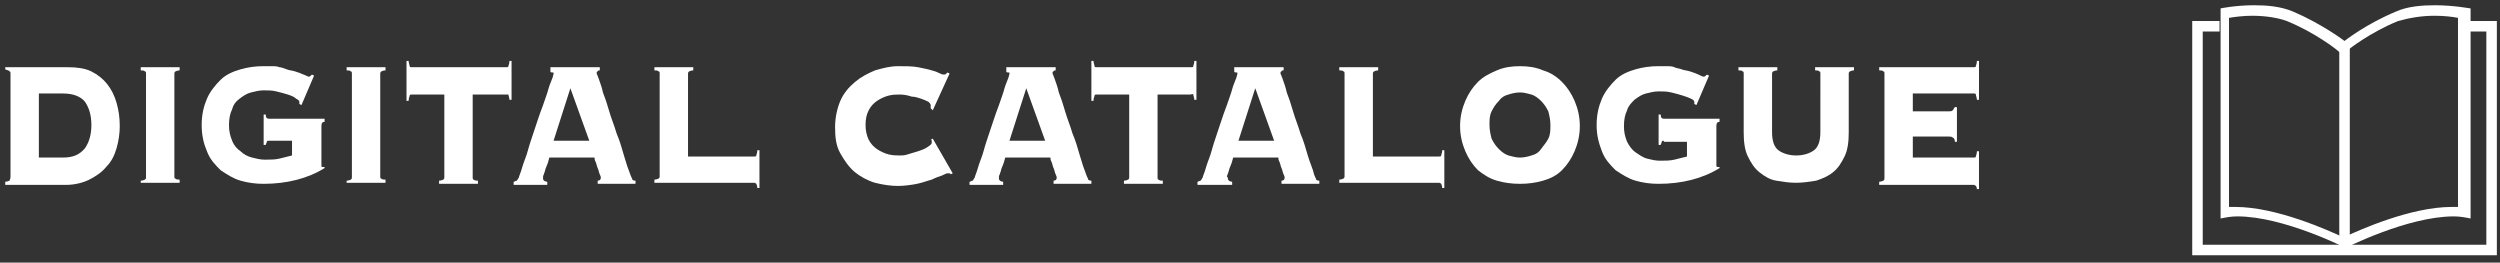 <?xml version="1.0" encoding="utf-8"?>
<!-- Generator: Adobe Illustrator 26.3.1, SVG Export Plug-In . SVG Version: 6.00 Build 0)  -->
<svg version="1.1" id="レイヤー_1" xmlns="http://www.w3.org/2000/svg" xmlns:xlink="http://www.w3.org/1999/xlink" x="0px"
	 y="0px" viewBox="0 0 238 25" style="enable-background:new 0 0 238 25;" xml:space="preserve">
<rect x="0" y="0" width="238" height="25" fill="#333333" stroke="none"/>
<style type="text/css">
	.st0{fill:#FFFFFF;}
</style>
<g>
	<g>
		<g>
			<path class="st0" d="M1,7c0-0.1,0-0.2-0.1-0.2C0.9,6.7,0.7,6.7,0.5,6.6V6.4h6c0.8,0,1.6,0.1,2.2,0.4S9.8,7.5,10.2,8
				c0.4,0.5,0.7,1.1,0.9,1.8c0.2,0.7,0.3,1.4,0.3,2.2c0,0.7-0.1,1.4-0.3,2.1s-0.5,1.3-1,1.8c-0.4,0.5-1,0.9-1.6,1.2
				c-0.6,0.3-1.4,0.5-2.2,0.5H0.5v-0.3c0.2,0,0.4-0.1,0.4-0.1C1,17,1,16.9,1,16.8V7z M6,15c1,0,1.6-0.3,2.1-0.9
				c0.4-0.6,0.6-1.3,0.6-2.2c0-0.9-0.2-1.6-0.6-2.2C7.7,9.2,7,8.9,6,8.9H3.7V15H6z"/>
			<path class="st0" d="M13.4,17.2c0.2,0,0.4-0.1,0.4-0.1c0.1-0.1,0.1-0.1,0.1-0.2V7c0-0.1,0-0.2-0.1-0.2c-0.1-0.1-0.2-0.1-0.4-0.1
				V6.4h3.7v0.3c-0.2,0-0.4,0.1-0.4,0.1c-0.1,0.1-0.1,0.1-0.1,0.2v9.8c0,0.1,0,0.2,0.1,0.2c0.1,0.1,0.2,0.1,0.4,0.1v0.3h-3.7V17.2z"
				/>
			<path class="st0" d="M25.6,13.4c-0.1,0-0.2,0-0.2,0.1s-0.1,0.2-0.1,0.3h-0.2v-2.9h0.2c0,0.3,0.1,0.4,0.3,0.4h5.3v0.3
				c-0.2,0-0.3,0.1-0.3,0.4v3.5c0,0.1,0,0.2,0,0.3c0,0.1,0.1,0.1,0.2,0.1h0.1V16c-1.6,1-3.6,1.5-5.8,1.5c-0.8,0-1.5-0.1-2.2-0.3
				c-0.7-0.2-1.3-0.6-1.9-1c-0.5-0.5-1-1-1.3-1.8c-0.3-0.7-0.5-1.5-0.5-2.5c0-1,0.2-1.8,0.5-2.5c0.3-0.7,0.8-1.3,1.3-1.8
				s1.2-0.8,1.9-1c0.7-0.2,1.4-0.3,2.2-0.3c0.3,0,0.6,0,0.8,0c0.2,0,0.5,0,0.7,0.1c0.2,0,0.4,0.1,0.7,0.2c0.2,0.1,0.5,0.1,0.8,0.2
				c0.3,0.1,0.6,0.2,0.8,0.3c0.3,0.1,0.4,0.2,0.5,0.2c0.1,0,0.2-0.1,0.3-0.2l0.2,0.1L28.7,10l-0.2-0.1c0-0.1,0-0.2,0-0.2
				c0-0.1-0.1-0.2-0.3-0.3C28,9.2,27.7,9.1,27.4,9c-0.3-0.1-0.7-0.2-1.1-0.3c-0.4-0.1-0.8-0.1-1.2-0.1c-0.4,0-0.8,0.1-1.2,0.2
				s-0.7,0.3-1.1,0.6s-0.6,0.6-0.7,1c-0.2,0.4-0.3,0.9-0.3,1.5c0,0.6,0.1,1,0.3,1.5s0.5,0.8,0.8,1c0.3,0.3,0.7,0.5,1.1,0.6
				c0.4,0.1,0.8,0.2,1.2,0.2c0.5,0,1,0,1.4-0.1s0.8-0.2,1.2-0.3v-1.4H25.6z"/>
			<path class="st0" d="M33,17.2c0.2,0,0.4-0.1,0.4-0.1c0.1-0.1,0.1-0.1,0.1-0.2V7c0-0.1,0-0.2-0.1-0.2c-0.1-0.1-0.2-0.1-0.4-0.1
				V6.4h3.7v0.3c-0.2,0-0.4,0.1-0.4,0.1c-0.1,0.1-0.1,0.1-0.1,0.2v9.8c0,0.1,0,0.2,0.1,0.2c0.1,0.1,0.2,0.1,0.4,0.1v0.3H33V17.2z"/>
			<path class="st0" d="M41.8,17.2c0.2,0,0.4-0.1,0.4-0.1c0.1-0.1,0.1-0.1,0.1-0.2V9h-3.1C39.1,9,39,9,39,9.1c0,0.1-0.1,0.2-0.1,0.5
				h-0.2V5.8h0.2c0,0.2,0.1,0.4,0.1,0.5c0,0.1,0.1,0.1,0.2,0.1h9c0.1,0,0.2,0,0.2-0.1c0-0.1,0.1-0.2,0.1-0.5h0.2v3.7h-0.2
				c0-0.2-0.1-0.4-0.1-0.5C48.3,9,48.2,9,48.1,9H45v7.9c0,0.1,0,0.2,0.1,0.2c0.1,0.1,0.2,0.1,0.4,0.1v0.3h-3.7V17.2z"/>
			<path class="st0" d="M51.7,17c0,0.1,0,0.1,0.1,0.2c0,0,0.1,0.1,0.3,0.1v0.3h-3.2v-0.3c0.1,0,0.2-0.1,0.3-0.1
				c0.1-0.1,0.1-0.2,0.2-0.3c0-0.1,0.1-0.3,0.2-0.6c0.1-0.3,0.2-0.7,0.4-1.2c0.2-0.5,0.3-1,0.5-1.6c0.2-0.6,0.4-1.2,0.6-1.8
				c0.2-0.6,0.4-1.2,0.6-1.7c0.2-0.6,0.4-1.1,0.5-1.5s0.3-0.8,0.4-1.1s0.1-0.4,0.1-0.4c0-0.1,0-0.1-0.1-0.1c-0.1,0-0.2,0-0.2-0.1
				V6.4h4.7v0.3c-0.1,0-0.2,0-0.2,0.1c-0.1,0-0.1,0.1-0.1,0.2c0,0,0.1,0.2,0.2,0.5c0.1,0.3,0.3,0.8,0.4,1.3c0.2,0.5,0.4,1.1,0.6,1.8
				c0.2,0.7,0.5,1.4,0.7,2.1c0.3,0.7,0.5,1.4,0.7,2.1c0.2,0.7,0.4,1.3,0.6,1.8c0.1,0.3,0.2,0.4,0.2,0.5c0.1,0.1,0.2,0.1,0.3,0.1v0.3
				h-3.6v-0.3c0.2,0,0.3-0.1,0.3-0.3c0,0,0-0.1-0.1-0.3c-0.1-0.2-0.1-0.4-0.2-0.6c-0.1-0.2-0.1-0.4-0.2-0.6
				c-0.1-0.2-0.1-0.3-0.1-0.4h-4.3c-0.1,0.4-0.2,0.7-0.3,0.9c-0.1,0.2-0.1,0.4-0.2,0.6c0,0.1-0.1,0.2-0.1,0.3
				C51.7,16.9,51.7,17,51.7,17z M56.1,13.4l-1.8-5l-1.6,5H56.1z"/>
			<path class="st0" d="M71.8,14.9c0.1,0,0.2,0,0.2-0.1c0-0.1,0.1-0.2,0.1-0.5h0.2v3.6h-0.2c0-0.2-0.1-0.4-0.1-0.4s-0.1-0.1-0.2-0.1
				h-9.5v-0.3c0.2,0,0.4-0.1,0.4-0.1c0.1-0.1,0.1-0.1,0.1-0.2V7c0-0.1,0-0.2-0.1-0.2c-0.1-0.1-0.2-0.1-0.4-0.1V6.4h3.7v0.3
				c-0.2,0-0.4,0.1-0.4,0.1c-0.1,0.1-0.1,0.1-0.1,0.2v7.9H71.8z"/>
			<path class="st0" d="M88.6,10.3c0,0,0-0.1,0-0.1c0,0,0-0.1,0-0.2c0-0.1-0.1-0.2-0.2-0.3c-0.2-0.1-0.4-0.2-0.7-0.3
				s-0.6-0.2-0.9-0.2C86.5,9.1,86.1,9,85.7,9c-0.4,0-0.7,0-1.1,0.1c-0.4,0.1-0.8,0.3-1.1,0.5c-0.3,0.2-0.6,0.5-0.8,0.9
				c-0.2,0.4-0.3,0.8-0.3,1.4c0,0.5,0.1,1,0.3,1.4c0.2,0.4,0.5,0.7,0.8,0.9c0.3,0.2,0.7,0.4,1.1,0.5c0.4,0.1,0.8,0.1,1.1,0.1
				c0.2,0,0.4,0,0.7-0.1c0.3-0.1,0.7-0.2,1-0.3c0.3-0.1,0.6-0.2,0.9-0.4s0.4-0.3,0.4-0.4c0-0.1,0-0.1,0-0.2c0,0,0-0.1-0.1-0.1
				l0.2-0.1l1.9,3.3l-0.2,0.1c0-0.1-0.1-0.1-0.1-0.1c0,0-0.1,0-0.2,0c-0.1,0-0.3,0.1-0.5,0.2c-0.3,0.1-0.6,0.2-1,0.4
				c-0.4,0.1-0.9,0.3-1.4,0.4c-0.5,0.1-1.2,0.2-1.8,0.2c-0.7,0-1.4-0.1-2.2-0.3c-0.7-0.2-1.4-0.6-1.9-1c-0.6-0.5-1-1.1-1.4-1.8
				s-0.5-1.5-0.5-2.5c0-0.9,0.2-1.8,0.5-2.5s0.8-1.3,1.4-1.8c0.6-0.5,1.2-0.8,1.9-1.1c0.7-0.2,1.4-0.4,2.2-0.4c0.7,0,1.4,0,1.9,0.1
				c0.5,0.1,1,0.2,1.3,0.3c0.4,0.1,0.6,0.2,0.8,0.3s0.3,0.1,0.4,0.1c0.1,0,0.2-0.1,0.3-0.2L90.4,7l-1.6,3.5L88.6,10.3z"/>
			<path class="st0" d="M95.1,17c0,0.1,0,0.1,0.1,0.2c0,0,0.1,0.1,0.3,0.1v0.3h-3.2v-0.3c0.1,0,0.2-0.1,0.3-0.1
				c0.1-0.1,0.1-0.2,0.2-0.3c0-0.1,0.1-0.3,0.2-0.6c0.1-0.3,0.2-0.7,0.4-1.2c0.2-0.5,0.3-1,0.5-1.6c0.2-0.6,0.4-1.2,0.6-1.8
				c0.2-0.6,0.4-1.2,0.6-1.7c0.2-0.6,0.4-1.1,0.5-1.5s0.3-0.8,0.4-1.1s0.1-0.4,0.1-0.4c0-0.1,0-0.1-0.1-0.1c-0.1,0-0.2,0-0.2-0.1
				V6.4h4.7v0.3c-0.1,0-0.2,0-0.2,0.1c-0.1,0-0.1,0.1-0.1,0.2c0,0,0.1,0.2,0.2,0.5c0.1,0.3,0.3,0.8,0.4,1.3c0.2,0.5,0.4,1.1,0.6,1.8
				c0.2,0.7,0.5,1.4,0.7,2.1c0.3,0.7,0.5,1.4,0.7,2.1c0.2,0.7,0.4,1.3,0.6,1.8c0.1,0.3,0.2,0.4,0.2,0.5c0.1,0.1,0.2,0.1,0.3,0.1v0.3
				h-3.6v-0.3c0.2,0,0.3-0.1,0.3-0.3c0,0,0-0.1-0.1-0.3c-0.1-0.2-0.1-0.4-0.2-0.6c-0.1-0.2-0.1-0.4-0.2-0.6
				c-0.1-0.2-0.1-0.3-0.1-0.4h-4.3c-0.1,0.4-0.2,0.7-0.3,0.9c-0.1,0.2-0.1,0.4-0.2,0.6c0,0.1-0.1,0.2-0.1,0.3
				C95.1,16.9,95.1,17,95.1,17z M99.5,13.4l-1.8-5l-1.6,5H99.5z"/>
			<path class="st0" d="M107,17.2c0.2,0,0.4-0.1,0.4-0.1c0.1-0.1,0.1-0.1,0.1-0.2V9h-3.1c-0.1,0-0.2,0-0.2,0.1
				c0,0.1-0.1,0.2-0.1,0.5h-0.2V5.8h0.2c0,0.2,0.1,0.4,0.1,0.5c0,0.1,0.1,0.1,0.2,0.1h9c0.1,0,0.2,0,0.2-0.1s0.1-0.2,0.1-0.5h0.2
				v3.7h-0.2c0-0.2-0.1-0.4-0.1-0.5S113.4,9,113.3,9h-3.1v7.9c0,0.1,0,0.2,0.1,0.2c0.1,0.1,0.2,0.1,0.4,0.1v0.3H107V17.2z"/>
			<path class="st0" d="M116.9,17c0,0.1,0,0.1,0.1,0.2c0,0,0.1,0.1,0.3,0.1v0.3H114v-0.3c0.1,0,0.2-0.1,0.3-0.1
				c0.1-0.1,0.1-0.2,0.2-0.3c0-0.1,0.1-0.3,0.2-0.6c0.1-0.3,0.2-0.7,0.4-1.2c0.2-0.5,0.3-1,0.5-1.6c0.2-0.6,0.4-1.2,0.6-1.8
				c0.2-0.6,0.4-1.2,0.6-1.7c0.2-0.6,0.4-1.1,0.5-1.5c0.1-0.4,0.3-0.8,0.4-1.1s0.1-0.4,0.1-0.4c0-0.1,0-0.1-0.1-0.1
				c-0.1,0-0.2,0-0.2-0.1V6.4h4.7v0.3c-0.1,0-0.2,0-0.2,0.1c-0.1,0-0.1,0.1-0.1,0.2c0,0,0.1,0.2,0.2,0.5c0.1,0.3,0.3,0.8,0.4,1.3
				c0.2,0.5,0.4,1.1,0.6,1.8c0.2,0.7,0.5,1.4,0.7,2.1c0.3,0.7,0.5,1.4,0.7,2.1c0.2,0.7,0.5,1.3,0.6,1.8c0.1,0.3,0.2,0.4,0.2,0.5
				c0.1,0.1,0.2,0.1,0.3,0.1v0.3H122v-0.3c0.2,0,0.3-0.1,0.3-0.3c0,0,0-0.1-0.1-0.3s-0.1-0.4-0.2-0.6c-0.1-0.2-0.1-0.4-0.2-0.6
				c-0.1-0.2-0.1-0.3-0.1-0.4h-4.3c-0.1,0.4-0.2,0.7-0.3,0.9c-0.1,0.2-0.1,0.4-0.2,0.6c0,0.1-0.1,0.2-0.1,0.3
				C116.9,16.9,116.9,17,116.9,17z M121.3,13.4l-1.8-5l-1.6,5H121.3z"/>
			<path class="st0" d="M137,14.9c0.1,0,0.2,0,0.2-0.1c0-0.1,0.1-0.2,0.1-0.5h0.2v3.6h-0.2c0-0.2-0.1-0.4-0.1-0.4
				c0,0-0.1-0.1-0.2-0.1h-9.5v-0.3c0.2,0,0.4-0.1,0.4-0.1c0.1-0.1,0.1-0.1,0.1-0.2V7c0-0.1,0-0.2-0.1-0.2c-0.1-0.1-0.2-0.1-0.4-0.1
				V6.4h3.7v0.3c-0.2,0-0.4,0.1-0.4,0.1c-0.1,0.1-0.1,0.1-0.1,0.2v7.9H137z"/>
			<path class="st0" d="M144.7,6.3c0.8,0,1.5,0.1,2.2,0.4c0.7,0.2,1.3,0.6,1.8,1.1c0.5,0.5,0.9,1.1,1.2,1.8c0.3,0.7,0.5,1.5,0.5,2.4
				c0,0.9-0.2,1.7-0.5,2.4c-0.3,0.7-0.7,1.3-1.2,1.8c-0.5,0.5-1.1,0.8-1.8,1c-0.7,0.2-1.4,0.3-2.2,0.3s-1.5-0.1-2.2-0.3
				c-0.7-0.2-1.3-0.6-1.8-1c-0.5-0.5-0.9-1.1-1.2-1.8s-0.5-1.5-0.5-2.4c0-0.9,0.2-1.7,0.5-2.4s0.7-1.3,1.2-1.8
				c0.5-0.5,1.1-0.8,1.8-1.1C143.2,6.4,143.9,6.3,144.7,6.3z M144.7,8.8c-0.4,0-0.8,0.1-1.1,0.2c-0.4,0.1-0.7,0.3-0.9,0.6
				c-0.3,0.3-0.5,0.6-0.7,1c-0.2,0.4-0.2,0.8-0.2,1.3c0,0.5,0.1,0.9,0.2,1.3c0.2,0.4,0.4,0.7,0.7,1c0.3,0.3,0.6,0.5,0.9,0.6
				c0.4,0.1,0.7,0.2,1.1,0.2s0.8-0.1,1.1-0.2c0.4-0.1,0.7-0.3,0.9-0.6s0.5-0.6,0.7-1c0.2-0.4,0.2-0.8,0.2-1.3c0-0.5-0.1-0.9-0.2-1.3
				c-0.2-0.4-0.4-0.7-0.7-1c-0.3-0.3-0.6-0.5-0.9-0.6C145.4,8.9,145.1,8.8,144.7,8.8z"/>
			<path class="st0" d="M158.4,13.4c-0.1,0-0.2,0-0.2,0.1s-0.1,0.2-0.1,0.3h-0.2v-2.9h0.2c0,0.3,0.1,0.4,0.3,0.4h5.3v0.3
				c-0.2,0-0.3,0.1-0.3,0.4v3.5c0,0.1,0,0.2,0,0.3c0,0.1,0.1,0.1,0.2,0.1h0.1V16c-1.6,1-3.6,1.5-5.8,1.5c-0.8,0-1.5-0.1-2.2-0.3
				c-0.7-0.2-1.3-0.6-1.9-1c-0.5-0.5-1-1-1.3-1.8s-0.5-1.5-0.5-2.5c0-1,0.2-1.8,0.5-2.5s0.8-1.3,1.3-1.8s1.2-0.8,1.9-1
				c0.7-0.2,1.4-0.3,2.2-0.3c0.3,0,0.6,0,0.8,0c0.2,0,0.5,0,0.7,0.1s0.4,0.1,0.7,0.2c0.2,0.1,0.5,0.1,0.8,0.2
				c0.3,0.1,0.6,0.2,0.8,0.3s0.4,0.2,0.5,0.2c0.1,0,0.2-0.1,0.3-0.2l0.2,0.1l-1.2,2.8l-0.2-0.1c0-0.1,0-0.2,0-0.2
				c0-0.1-0.1-0.2-0.3-0.3c-0.2-0.1-0.5-0.2-0.8-0.3s-0.7-0.2-1.1-0.3s-0.8-0.1-1.2-0.1c-0.4,0-0.8,0.1-1.2,0.2s-0.7,0.3-1.1,0.6
				c-0.3,0.3-0.6,0.6-0.7,1c-0.2,0.4-0.3,0.9-0.3,1.5c0,0.6,0.1,1,0.3,1.5c0.2,0.4,0.5,0.8,0.8,1s0.7,0.5,1.1,0.6
				c0.4,0.1,0.8,0.2,1.2,0.2c0.5,0,1,0,1.4-0.1c0.4-0.1,0.8-0.2,1.2-0.3v-1.4H158.4z"/>
			<path class="st0" d="M173.3,7c0-0.1,0-0.2-0.1-0.2c-0.1-0.1-0.2-0.1-0.4-0.1V6.4h3.7v0.3c-0.2,0-0.4,0.1-0.4,0.1
				c-0.1,0.1-0.1,0.1-0.1,0.2v5.6c0,0.9-0.1,1.7-0.4,2.3s-0.6,1.1-1.1,1.5s-1,0.6-1.6,0.8c-0.6,0.1-1.3,0.2-1.9,0.2
				c-0.7,0-1.3-0.1-1.9-0.2c-0.6-0.1-1.1-0.4-1.6-0.8s-0.8-0.9-1.1-1.5s-0.4-1.4-0.4-2.3V7c0-0.1,0-0.2-0.1-0.2
				c-0.1-0.1-0.2-0.1-0.4-0.1V6.4h3.7v0.3c-0.2,0-0.4,0.1-0.4,0.1c-0.1,0.1-0.1,0.1-0.1,0.2v5.6c0,0.8,0.2,1.4,0.6,1.7
				c0.4,0.3,1,0.5,1.7,0.5c0.7,0,1.3-0.2,1.7-0.5c0.4-0.3,0.6-0.9,0.6-1.7V7z"/>
			<path class="st0" d="M186.1,13.4c0-0.1-0.1-0.3-0.2-0.3c-0.1-0.1-0.2-0.1-0.4-0.1h-3.4v2h5.8c0.1,0,0.2,0,0.2-0.1
				c0-0.1,0.1-0.2,0.1-0.5h0.2v3.6h-0.2c0-0.2-0.1-0.3-0.1-0.3c0,0-0.1-0.1-0.2-0.1h-9v-0.3c0.2,0,0.4-0.1,0.4-0.1
				c0.1-0.1,0.1-0.1,0.1-0.2V7c0-0.1,0-0.2-0.1-0.2c-0.1-0.1-0.2-0.1-0.4-0.1V6.4h9c0.1,0,0.2,0,0.2-0.1c0-0.1,0.1-0.2,0.1-0.5h0.2
				v3.7h-0.2c0-0.2-0.1-0.4-0.1-0.5c0-0.1-0.1-0.1-0.2-0.1h-5.8v1.7h3.4c0.2,0,0.3,0,0.4-0.1c0.1-0.1,0.1-0.2,0.2-0.3h0.2v3.3H186.1
				z"/>
		</g>
	</g>
	<g>
		<path class="st0" d="M231.8,1.5c0.9,0,1.7,0.1,2.2,0.2v18c-0.2,0-0.4,0-0.6,0c-3.9,0-8.8,2.2-10.3,2.9c-1.5-0.7-6.4-2.9-10.3-2.9
			c-0.2,0-0.4,0-0.6,0v-18c0.6-0.1,1.4-0.2,2.2-0.2c1.3,0,2.5,0.2,3.3,0.5c2.7,1.1,4.7,2.7,4.7,2.7l0.6,0.5l0.6-0.5
			c0,0,2-1.6,4.7-2.7C229.4,1.7,230.5,1.5,231.8,1.5 M231.8,0.5c-1.2,0-2.6,0.1-3.7,0.6c-2.9,1.2-4.9,2.8-4.9,2.8s-2.1-1.6-4.9-2.8
			c-1.2-0.5-2.5-0.6-3.7-0.6c-1.8,0-3.2,0.3-3.2,0.3v20c0.5-0.1,1-0.2,1.6-0.2c4.4,0,10.3,3,10.3,3s5.9-3,10.3-3
			c0.6,0,1.1,0.1,1.6,0.2v-20C235.1,0.8,233.6,0.5,231.8,0.5L231.8,0.5z"/>
		<polygon class="st0" points="237.7,24.3 208.7,24.3 208.7,2 211.3,2 211.3,3 209.7,3 209.7,23.3 236.7,23.3 236.7,3 235.1,3 
			235.1,2 237.7,2 		"/>
		<rect x="222.7" y="4" class="st0" width="1" height="19.7"/>
	</g>
</g>
</svg>
